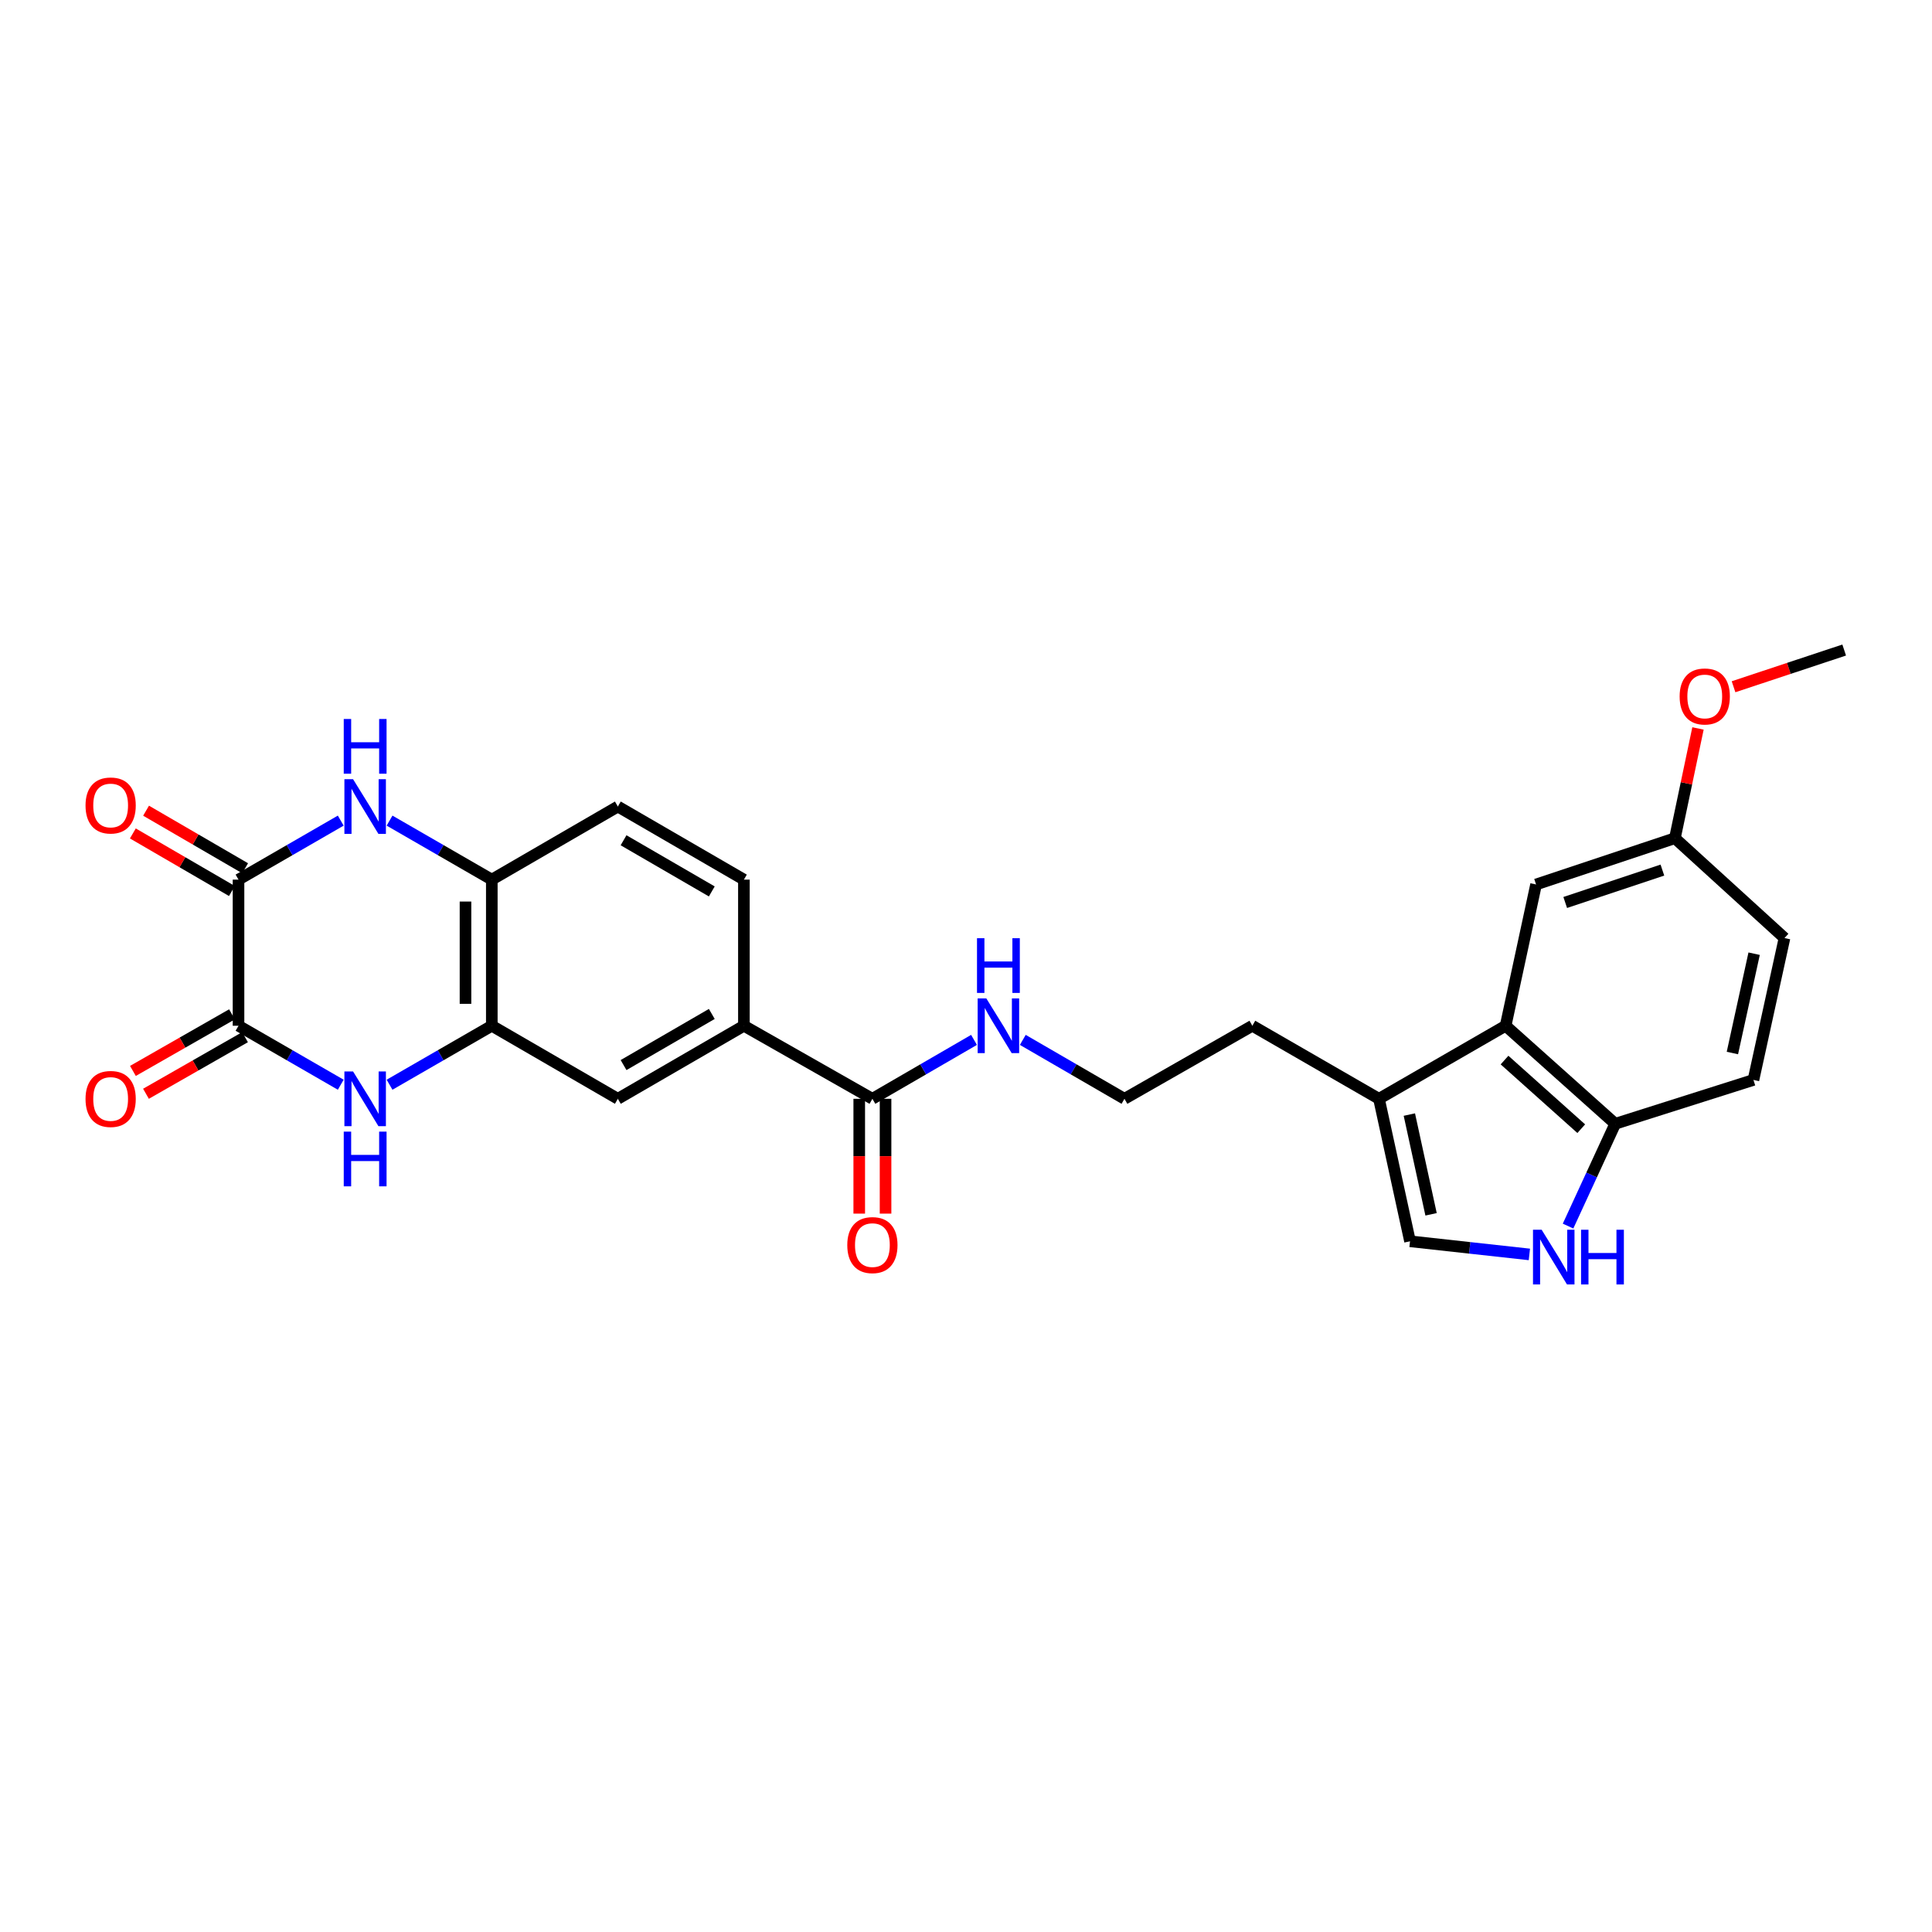 <?xml version='1.0' encoding='iso-8859-1'?>
<svg version='1.1' baseProfile='full'
              xmlns='http://www.w3.org/2000/svg'
                      xmlns:rdkit='http://www.rdkit.org/xml'
                      xmlns:xlink='http://www.w3.org/1999/xlink'
                  xml:space='preserve'
width='1000px' height='1000px' viewBox='0 0 1000 1000'>
<!-- END OF HEADER -->
<rect style='opacity:1.0;fill:#FFFFFF;stroke:none' width='1000' height='1000' x='0' y='0'> </rect>
<path class='bond-0' d='M 176.371,561.451 L 149.913,546.189' style='fill:none;fill-rule:evenodd;stroke:#0000FF;stroke-width:6px;stroke-linecap:butt;stroke-linejoin:miter;stroke-opacity:1' />
<path class='bond-0' d='M 149.913,546.189 L 123.454,530.928' style='fill:none;fill-rule:evenodd;stroke:#000000;stroke-width:6px;stroke-linecap:butt;stroke-linejoin:miter;stroke-opacity:1' />
<path class='bond-3' d='M 201.635,561.452 L 228.096,546.19' style='fill:none;fill-rule:evenodd;stroke:#0000FF;stroke-width:6px;stroke-linecap:butt;stroke-linejoin:miter;stroke-opacity:1' />
<path class='bond-3' d='M 228.096,546.19 L 254.558,530.928' style='fill:none;fill-rule:evenodd;stroke:#000000;stroke-width:6px;stroke-linecap:butt;stroke-linejoin:miter;stroke-opacity:1' />
<path class='bond-1' d='M 123.454,530.928 L 123.454,455.294' style='fill:none;fill-rule:evenodd;stroke:#000000;stroke-width:6px;stroke-linecap:butt;stroke-linejoin:miter;stroke-opacity:1' />
<path class='bond-14' d='M 120.077,525.015 L 94.437,539.662' style='fill:none;fill-rule:evenodd;stroke:#000000;stroke-width:6px;stroke-linecap:butt;stroke-linejoin:miter;stroke-opacity:1' />
<path class='bond-14' d='M 94.437,539.662 L 68.798,554.309' style='fill:none;fill-rule:evenodd;stroke:#FF0000;stroke-width:6px;stroke-linecap:butt;stroke-linejoin:miter;stroke-opacity:1' />
<path class='bond-14' d='M 126.832,536.841 L 101.193,551.488' style='fill:none;fill-rule:evenodd;stroke:#000000;stroke-width:6px;stroke-linecap:butt;stroke-linejoin:miter;stroke-opacity:1' />
<path class='bond-14' d='M 101.193,551.488 L 75.554,566.135' style='fill:none;fill-rule:evenodd;stroke:#FF0000;stroke-width:6px;stroke-linecap:butt;stroke-linejoin:miter;stroke-opacity:1' />
<path class='bond-13' d='M 126.876,449.406 L 101.241,434.509' style='fill:none;fill-rule:evenodd;stroke:#000000;stroke-width:6px;stroke-linecap:butt;stroke-linejoin:miter;stroke-opacity:1' />
<path class='bond-13' d='M 101.241,434.509 L 75.606,419.612' style='fill:none;fill-rule:evenodd;stroke:#FF0000;stroke-width:6px;stroke-linecap:butt;stroke-linejoin:miter;stroke-opacity:1' />
<path class='bond-13' d='M 120.033,461.181 L 94.398,446.285' style='fill:none;fill-rule:evenodd;stroke:#000000;stroke-width:6px;stroke-linecap:butt;stroke-linejoin:miter;stroke-opacity:1' />
<path class='bond-13' d='M 94.398,446.285 L 68.763,431.388' style='fill:none;fill-rule:evenodd;stroke:#FF0000;stroke-width:6px;stroke-linecap:butt;stroke-linejoin:miter;stroke-opacity:1' />
<path class='bond-27' d='M 123.454,455.294 L 149.913,440.023' style='fill:none;fill-rule:evenodd;stroke:#000000;stroke-width:6px;stroke-linecap:butt;stroke-linejoin:miter;stroke-opacity:1' />
<path class='bond-27' d='M 149.913,440.023 L 176.371,424.752' style='fill:none;fill-rule:evenodd;stroke:#0000FF;stroke-width:6px;stroke-linecap:butt;stroke-linejoin:miter;stroke-opacity:1' />
<path class='bond-2' d='M 201.635,424.751 L 228.097,440.023' style='fill:none;fill-rule:evenodd;stroke:#0000FF;stroke-width:6px;stroke-linecap:butt;stroke-linejoin:miter;stroke-opacity:1' />
<path class='bond-2' d='M 228.097,440.023 L 254.558,455.294' style='fill:none;fill-rule:evenodd;stroke:#000000;stroke-width:6px;stroke-linecap:butt;stroke-linejoin:miter;stroke-opacity:1' />
<path class='bond-6' d='M 254.558,530.928 L 254.558,455.294' style='fill:none;fill-rule:evenodd;stroke:#000000;stroke-width:6px;stroke-linecap:butt;stroke-linejoin:miter;stroke-opacity:1' />
<path class='bond-6' d='M 240.939,519.583 L 240.939,466.639' style='fill:none;fill-rule:evenodd;stroke:#000000;stroke-width:6px;stroke-linecap:butt;stroke-linejoin:miter;stroke-opacity:1' />
<path class='bond-12' d='M 254.558,530.928 L 319.796,568.737' style='fill:none;fill-rule:evenodd;stroke:#000000;stroke-width:6px;stroke-linecap:butt;stroke-linejoin:miter;stroke-opacity:1' />
<path class='bond-4' d='M 791.604,649.287 L 760.713,645.887' style='fill:none;fill-rule:evenodd;stroke:#0000FF;stroke-width:6px;stroke-linecap:butt;stroke-linejoin:miter;stroke-opacity:1' />
<path class='bond-4' d='M 760.713,645.887 L 729.822,642.488' style='fill:none;fill-rule:evenodd;stroke:#000000;stroke-width:6px;stroke-linecap:butt;stroke-linejoin:miter;stroke-opacity:1' />
<path class='bond-29' d='M 811.622,634.615 L 823.831,608.142' style='fill:none;fill-rule:evenodd;stroke:#0000FF;stroke-width:6px;stroke-linecap:butt;stroke-linejoin:miter;stroke-opacity:1' />
<path class='bond-29' d='M 823.831,608.142 L 836.04,581.668' style='fill:none;fill-rule:evenodd;stroke:#000000;stroke-width:6px;stroke-linecap:butt;stroke-linejoin:miter;stroke-opacity:1' />
<path class='bond-5' d='M 779.314,530.928 L 713.758,568.737' style='fill:none;fill-rule:evenodd;stroke:#000000;stroke-width:6px;stroke-linecap:butt;stroke-linejoin:miter;stroke-opacity:1' />
<path class='bond-11' d='M 779.314,530.928 L 836.04,581.668' style='fill:none;fill-rule:evenodd;stroke:#000000;stroke-width:6px;stroke-linecap:butt;stroke-linejoin:miter;stroke-opacity:1' />
<path class='bond-11' d='M 778.743,548.69 L 818.451,584.208' style='fill:none;fill-rule:evenodd;stroke:#000000;stroke-width:6px;stroke-linecap:butt;stroke-linejoin:miter;stroke-opacity:1' />
<path class='bond-15' d='M 779.314,530.928 L 795.067,457.798' style='fill:none;fill-rule:evenodd;stroke:#000000;stroke-width:6px;stroke-linecap:butt;stroke-linejoin:miter;stroke-opacity:1' />
<path class='bond-17' d='M 254.558,455.294 L 319.796,417.461' style='fill:none;fill-rule:evenodd;stroke:#000000;stroke-width:6px;stroke-linecap:butt;stroke-linejoin:miter;stroke-opacity:1' />
<path class='bond-7' d='M 729.822,642.488 L 713.758,568.737' style='fill:none;fill-rule:evenodd;stroke:#000000;stroke-width:6px;stroke-linecap:butt;stroke-linejoin:miter;stroke-opacity:1' />
<path class='bond-7' d='M 740.72,628.526 L 729.476,576.901' style='fill:none;fill-rule:evenodd;stroke:#000000;stroke-width:6px;stroke-linecap:butt;stroke-linejoin:miter;stroke-opacity:1' />
<path class='bond-8' d='M 713.758,568.737 L 648.21,530.928' style='fill:none;fill-rule:evenodd;stroke:#000000;stroke-width:6px;stroke-linecap:butt;stroke-linejoin:miter;stroke-opacity:1' />
<path class='bond-9' d='M 451.551,568.737 L 385.042,530.928' style='fill:none;fill-rule:evenodd;stroke:#000000;stroke-width:6px;stroke-linecap:butt;stroke-linejoin:miter;stroke-opacity:1' />
<path class='bond-16' d='M 444.741,568.737 L 444.741,598.453' style='fill:none;fill-rule:evenodd;stroke:#000000;stroke-width:6px;stroke-linecap:butt;stroke-linejoin:miter;stroke-opacity:1' />
<path class='bond-16' d='M 444.741,598.453 L 444.741,628.168' style='fill:none;fill-rule:evenodd;stroke:#FF0000;stroke-width:6px;stroke-linecap:butt;stroke-linejoin:miter;stroke-opacity:1' />
<path class='bond-16' d='M 458.361,568.737 L 458.361,598.453' style='fill:none;fill-rule:evenodd;stroke:#000000;stroke-width:6px;stroke-linecap:butt;stroke-linejoin:miter;stroke-opacity:1' />
<path class='bond-16' d='M 458.361,598.453 L 458.361,628.168' style='fill:none;fill-rule:evenodd;stroke:#FF0000;stroke-width:6px;stroke-linecap:butt;stroke-linejoin:miter;stroke-opacity:1' />
<path class='bond-19' d='M 451.551,568.737 L 477.85,553.492' style='fill:none;fill-rule:evenodd;stroke:#000000;stroke-width:6px;stroke-linecap:butt;stroke-linejoin:miter;stroke-opacity:1' />
<path class='bond-19' d='M 477.85,553.492 L 504.149,538.246' style='fill:none;fill-rule:evenodd;stroke:#0000FF;stroke-width:6px;stroke-linecap:butt;stroke-linejoin:miter;stroke-opacity:1' />
<path class='bond-10' d='M 385.042,530.928 L 319.796,568.737' style='fill:none;fill-rule:evenodd;stroke:#000000;stroke-width:6px;stroke-linecap:butt;stroke-linejoin:miter;stroke-opacity:1' />
<path class='bond-10' d='M 368.426,524.815 L 322.754,551.282' style='fill:none;fill-rule:evenodd;stroke:#000000;stroke-width:6px;stroke-linecap:butt;stroke-linejoin:miter;stroke-opacity:1' />
<path class='bond-18' d='M 385.042,530.928 L 385.042,455.294' style='fill:none;fill-rule:evenodd;stroke:#000000;stroke-width:6px;stroke-linecap:butt;stroke-linejoin:miter;stroke-opacity:1' />
<path class='bond-20' d='M 836.04,581.668 L 907.581,558.969' style='fill:none;fill-rule:evenodd;stroke:#000000;stroke-width:6px;stroke-linecap:butt;stroke-linejoin:miter;stroke-opacity:1' />
<path class='bond-21' d='M 795.067,457.798 L 866.926,433.843' style='fill:none;fill-rule:evenodd;stroke:#000000;stroke-width:6px;stroke-linecap:butt;stroke-linejoin:miter;stroke-opacity:1' />
<path class='bond-21' d='M 810.154,467.125 L 860.455,450.357' style='fill:none;fill-rule:evenodd;stroke:#000000;stroke-width:6px;stroke-linecap:butt;stroke-linejoin:miter;stroke-opacity:1' />
<path class='bond-28' d='M 319.796,417.461 L 385.042,455.294' style='fill:none;fill-rule:evenodd;stroke:#000000;stroke-width:6px;stroke-linecap:butt;stroke-linejoin:miter;stroke-opacity:1' />
<path class='bond-28' d='M 322.751,434.918 L 368.423,461.401' style='fill:none;fill-rule:evenodd;stroke:#000000;stroke-width:6px;stroke-linecap:butt;stroke-linejoin:miter;stroke-opacity:1' />
<path class='bond-23' d='M 529.399,538.244 L 555.709,553.491' style='fill:none;fill-rule:evenodd;stroke:#0000FF;stroke-width:6px;stroke-linecap:butt;stroke-linejoin:miter;stroke-opacity:1' />
<path class='bond-23' d='M 555.709,553.491 L 582.019,568.737' style='fill:none;fill-rule:evenodd;stroke:#000000;stroke-width:6px;stroke-linecap:butt;stroke-linejoin:miter;stroke-opacity:1' />
<path class='bond-30' d='M 907.581,558.969 L 923.652,485.529' style='fill:none;fill-rule:evenodd;stroke:#000000;stroke-width:6px;stroke-linecap:butt;stroke-linejoin:miter;stroke-opacity:1' />
<path class='bond-30' d='M 896.686,545.042 L 907.936,493.634' style='fill:none;fill-rule:evenodd;stroke:#000000;stroke-width:6px;stroke-linecap:butt;stroke-linejoin:miter;stroke-opacity:1' />
<path class='bond-22' d='M 866.926,433.843 L 923.652,485.529' style='fill:none;fill-rule:evenodd;stroke:#000000;stroke-width:6px;stroke-linecap:butt;stroke-linejoin:miter;stroke-opacity:1' />
<path class='bond-25' d='M 866.926,433.843 L 872.901,405.441' style='fill:none;fill-rule:evenodd;stroke:#000000;stroke-width:6px;stroke-linecap:butt;stroke-linejoin:miter;stroke-opacity:1' />
<path class='bond-25' d='M 872.901,405.441 L 878.877,377.039' style='fill:none;fill-rule:evenodd;stroke:#FF0000;stroke-width:6px;stroke-linecap:butt;stroke-linejoin:miter;stroke-opacity:1' />
<path class='bond-24' d='M 582.019,568.737 L 648.21,530.928' style='fill:none;fill-rule:evenodd;stroke:#000000;stroke-width:6px;stroke-linecap:butt;stroke-linejoin:miter;stroke-opacity:1' />
<path class='bond-26' d='M 897.278,355.458 L 925.912,345.957' style='fill:none;fill-rule:evenodd;stroke:#FF0000;stroke-width:6px;stroke-linecap:butt;stroke-linejoin:miter;stroke-opacity:1' />
<path class='bond-26' d='M 925.912,345.957 L 954.545,336.455' style='fill:none;fill-rule:evenodd;stroke:#000000;stroke-width:6px;stroke-linecap:butt;stroke-linejoin:miter;stroke-opacity:1' />
<path  class='atom-0' d='M 182.743 554.577
L 192.023 569.577
Q 192.943 571.057, 194.423 573.737
Q 195.903 576.417, 195.983 576.577
L 195.983 554.577
L 199.743 554.577
L 199.743 582.897
L 195.863 582.897
L 185.903 566.497
Q 184.743 564.577, 183.503 562.377
Q 182.303 560.177, 181.943 559.497
L 181.943 582.897
L 178.263 582.897
L 178.263 554.577
L 182.743 554.577
' fill='#0000FF'/>
<path  class='atom-0' d='M 177.923 585.729
L 181.763 585.729
L 181.763 597.769
L 196.243 597.769
L 196.243 585.729
L 200.083 585.729
L 200.083 614.049
L 196.243 614.049
L 196.243 600.969
L 181.763 600.969
L 181.763 614.049
L 177.923 614.049
L 177.923 585.729
' fill='#0000FF'/>
<path  class='atom-3' d='M 182.743 403.301
L 192.023 418.301
Q 192.943 419.781, 194.423 422.461
Q 195.903 425.141, 195.983 425.301
L 195.983 403.301
L 199.743 403.301
L 199.743 431.621
L 195.863 431.621
L 185.903 415.221
Q 184.743 413.301, 183.503 411.101
Q 182.303 408.901, 181.943 408.221
L 181.943 431.621
L 178.263 431.621
L 178.263 403.301
L 182.743 403.301
' fill='#0000FF'/>
<path  class='atom-3' d='M 177.923 372.149
L 181.763 372.149
L 181.763 384.189
L 196.243 384.189
L 196.243 372.149
L 200.083 372.149
L 200.083 400.469
L 196.243 400.469
L 196.243 387.389
L 181.763 387.389
L 181.763 400.469
L 177.923 400.469
L 177.923 372.149
' fill='#0000FF'/>
<path  class='atom-5' d='M 797.955 636.514
L 807.235 651.514
Q 808.155 652.994, 809.635 655.674
Q 811.115 658.354, 811.195 658.514
L 811.195 636.514
L 814.955 636.514
L 814.955 664.834
L 811.075 664.834
L 801.115 648.434
Q 799.955 646.514, 798.715 644.314
Q 797.515 642.114, 797.155 641.434
L 797.155 664.834
L 793.475 664.834
L 793.475 636.514
L 797.955 636.514
' fill='#0000FF'/>
<path  class='atom-5' d='M 818.355 636.514
L 822.195 636.514
L 822.195 648.554
L 836.675 648.554
L 836.675 636.514
L 840.515 636.514
L 840.515 664.834
L 836.675 664.834
L 836.675 651.754
L 822.195 651.754
L 822.195 664.834
L 818.355 664.834
L 818.355 636.514
' fill='#0000FF'/>
<path  class='atom-14' d='M 44.271 416.913
Q 44.271 410.113, 47.631 406.313
Q 50.991 402.513, 57.271 402.513
Q 63.551 402.513, 66.911 406.313
Q 70.271 410.113, 70.271 416.913
Q 70.271 423.793, 66.871 427.713
Q 63.471 431.593, 57.271 431.593
Q 51.031 431.593, 47.631 427.713
Q 44.271 423.833, 44.271 416.913
M 57.271 428.393
Q 61.591 428.393, 63.911 425.513
Q 66.271 422.593, 66.271 416.913
Q 66.271 411.353, 63.911 408.553
Q 61.591 405.713, 57.271 405.713
Q 52.951 405.713, 50.591 408.513
Q 48.271 411.313, 48.271 416.913
Q 48.271 422.633, 50.591 425.513
Q 52.951 428.393, 57.271 428.393
' fill='#FF0000'/>
<path  class='atom-15' d='M 44.271 568.817
Q 44.271 562.017, 47.631 558.217
Q 50.991 554.417, 57.271 554.417
Q 63.551 554.417, 66.911 558.217
Q 70.271 562.017, 70.271 568.817
Q 70.271 575.697, 66.871 579.617
Q 63.471 583.497, 57.271 583.497
Q 51.031 583.497, 47.631 579.617
Q 44.271 575.737, 44.271 568.817
M 57.271 580.297
Q 61.591 580.297, 63.911 577.417
Q 66.271 574.497, 66.271 568.817
Q 66.271 563.257, 63.911 560.457
Q 61.591 557.617, 57.271 557.617
Q 52.951 557.617, 50.591 560.417
Q 48.271 563.217, 48.271 568.817
Q 48.271 574.537, 50.591 577.417
Q 52.951 580.297, 57.271 580.297
' fill='#FF0000'/>
<path  class='atom-17' d='M 438.551 644.459
Q 438.551 637.659, 441.911 633.859
Q 445.271 630.059, 451.551 630.059
Q 457.831 630.059, 461.191 633.859
Q 464.551 637.659, 464.551 644.459
Q 464.551 651.339, 461.151 655.259
Q 457.751 659.139, 451.551 659.139
Q 445.311 659.139, 441.911 655.259
Q 438.551 651.379, 438.551 644.459
M 451.551 655.939
Q 455.871 655.939, 458.191 653.059
Q 460.551 650.139, 460.551 644.459
Q 460.551 638.899, 458.191 636.099
Q 455.871 633.259, 451.551 633.259
Q 447.231 633.259, 444.871 636.059
Q 442.551 638.859, 442.551 644.459
Q 442.551 650.179, 444.871 653.059
Q 447.231 655.939, 451.551 655.939
' fill='#FF0000'/>
<path  class='atom-20' d='M 510.514 516.768
L 519.794 531.768
Q 520.714 533.248, 522.194 535.928
Q 523.674 538.608, 523.754 538.768
L 523.754 516.768
L 527.514 516.768
L 527.514 545.088
L 523.634 545.088
L 513.674 528.688
Q 512.514 526.768, 511.274 524.568
Q 510.074 522.368, 509.714 521.688
L 509.714 545.088
L 506.034 545.088
L 506.034 516.768
L 510.514 516.768
' fill='#0000FF'/>
<path  class='atom-20' d='M 505.694 485.616
L 509.534 485.616
L 509.534 497.656
L 524.014 497.656
L 524.014 485.616
L 527.854 485.616
L 527.854 513.936
L 524.014 513.936
L 524.014 500.856
L 509.534 500.856
L 509.534 513.936
L 505.694 513.936
L 505.694 485.616
' fill='#0000FF'/>
<path  class='atom-26' d='M 869.377 360.483
Q 869.377 353.683, 872.737 349.883
Q 876.097 346.083, 882.377 346.083
Q 888.657 346.083, 892.017 349.883
Q 895.377 353.683, 895.377 360.483
Q 895.377 367.363, 891.977 371.283
Q 888.577 375.163, 882.377 375.163
Q 876.137 375.163, 872.737 371.283
Q 869.377 367.403, 869.377 360.483
M 882.377 371.963
Q 886.697 371.963, 889.017 369.083
Q 891.377 366.163, 891.377 360.483
Q 891.377 354.923, 889.017 352.123
Q 886.697 349.283, 882.377 349.283
Q 878.057 349.283, 875.697 352.083
Q 873.377 354.883, 873.377 360.483
Q 873.377 366.203, 875.697 369.083
Q 878.057 371.963, 882.377 371.963
' fill='#FF0000'/>
</svg>
